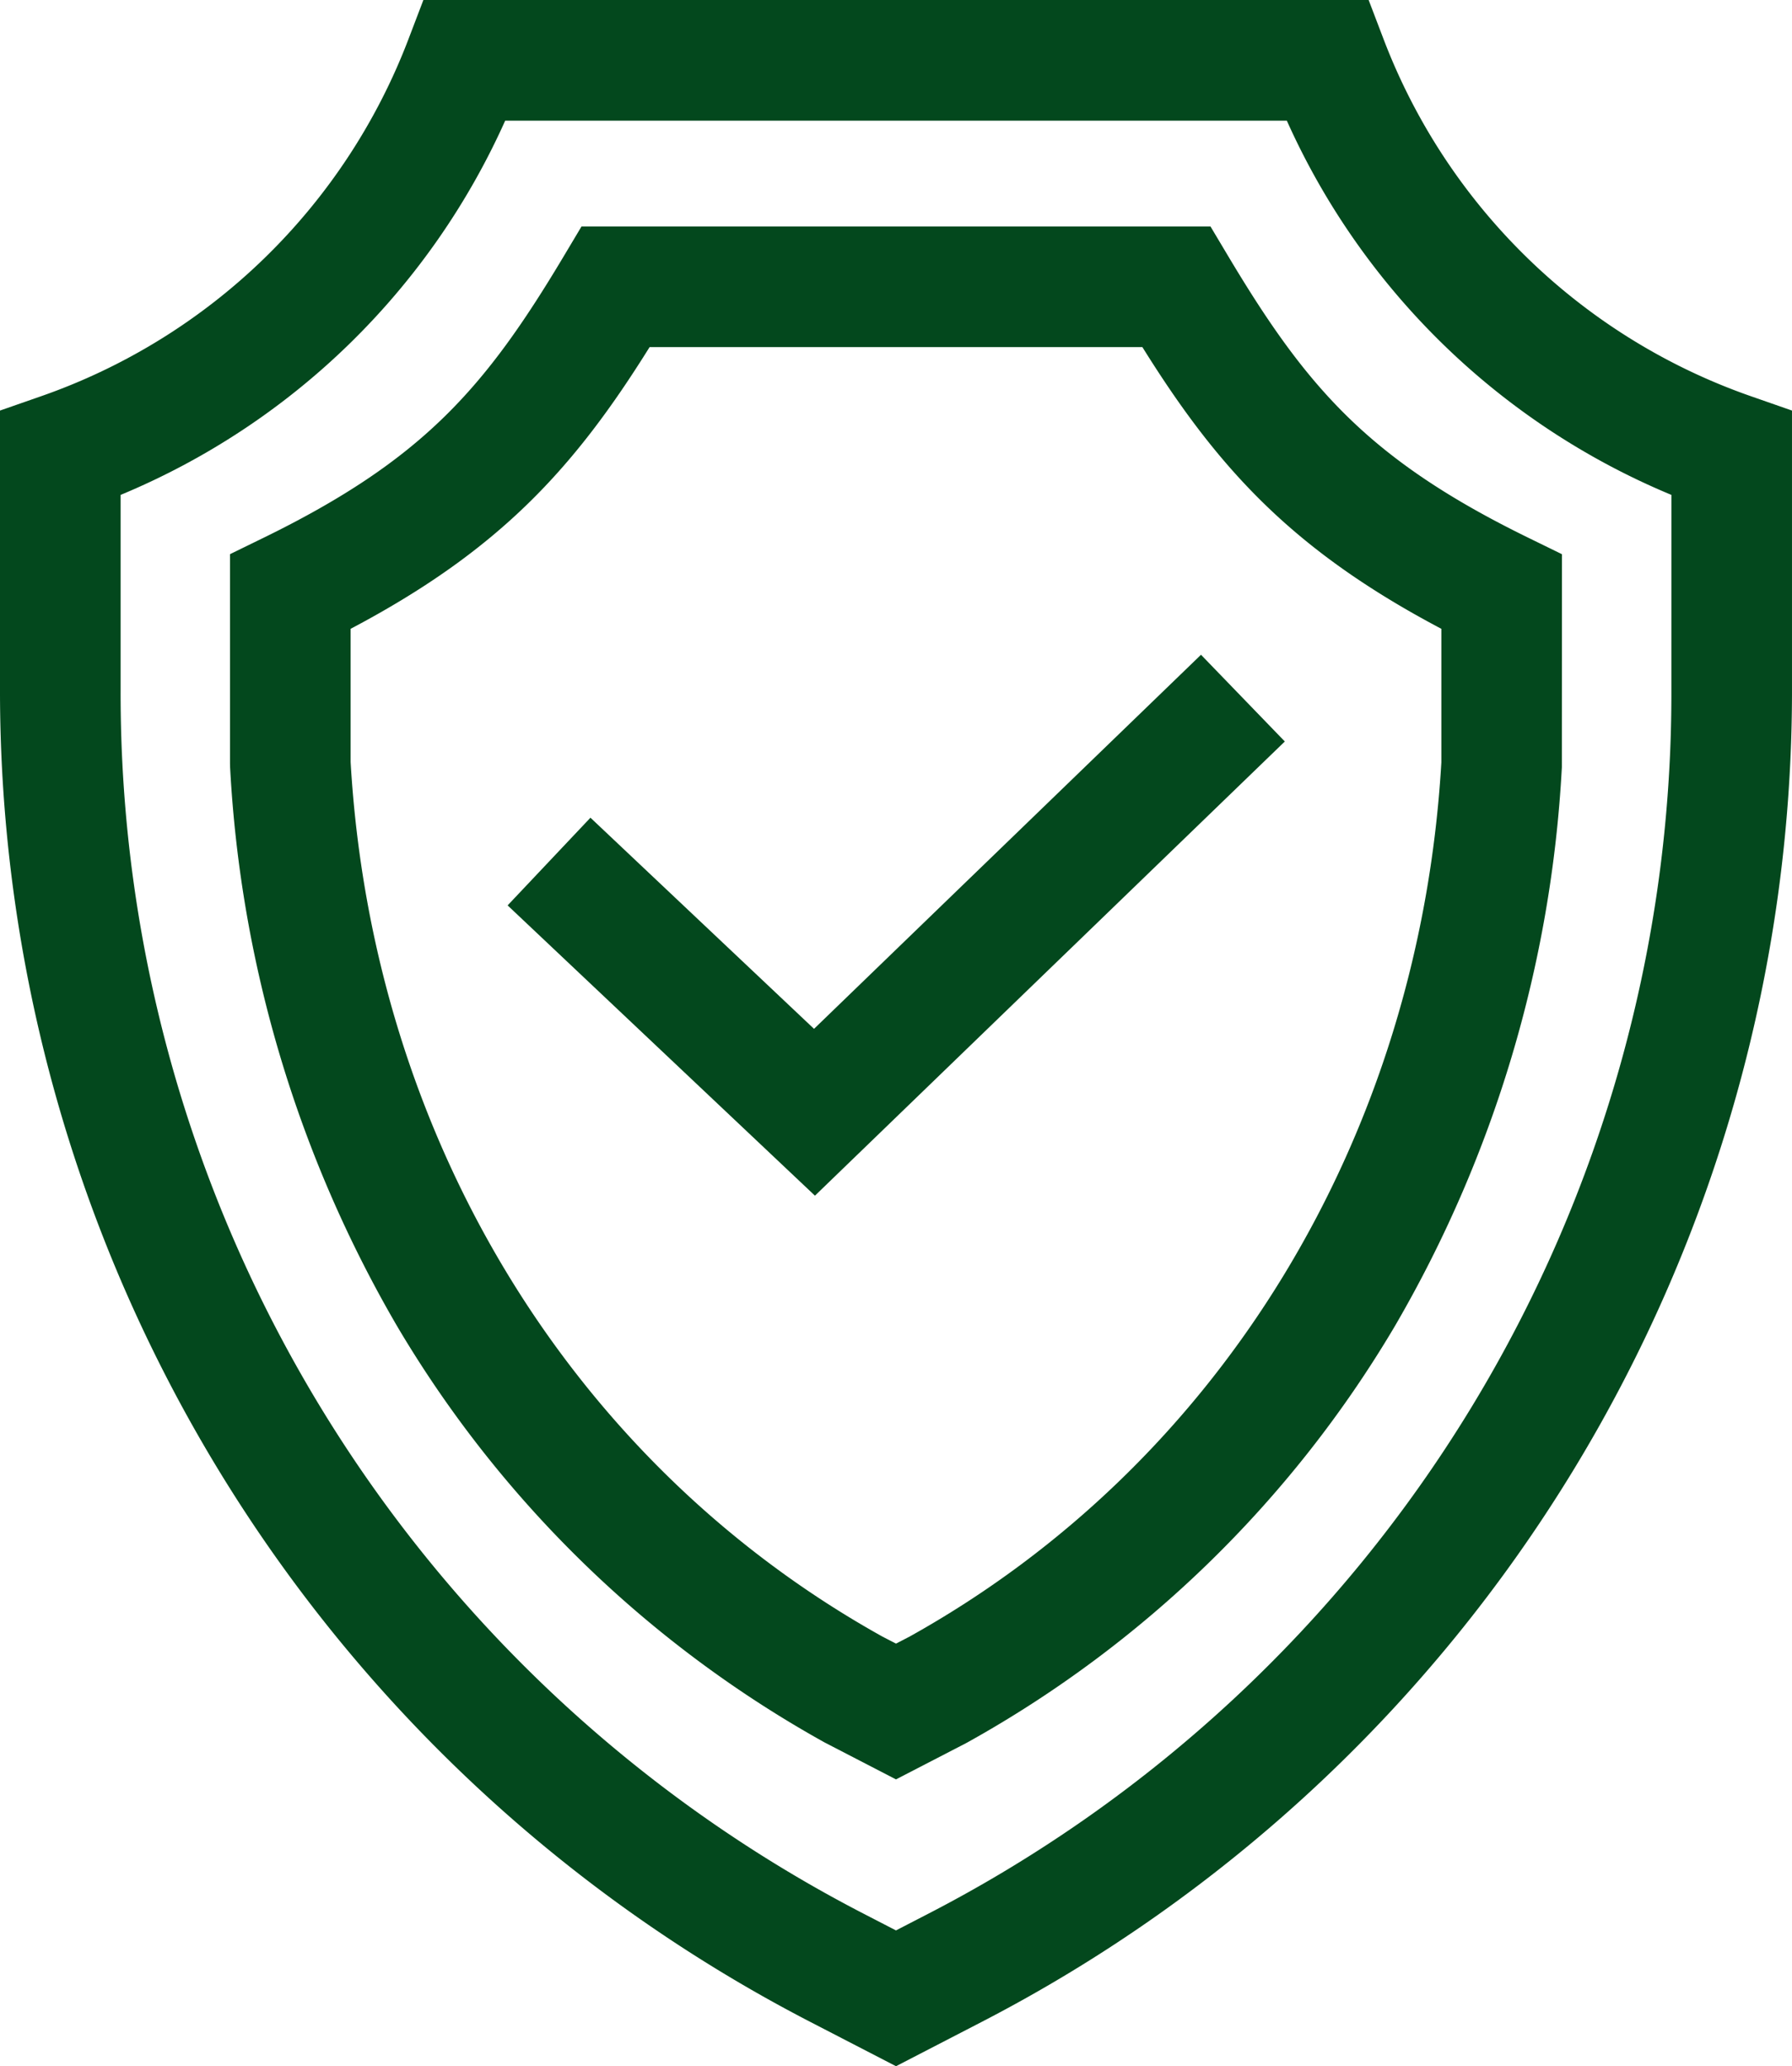 <svg xmlns="http://www.w3.org/2000/svg" width="242.301" height="279.354" viewBox="0 0 242.301 279.354">
  <g id="Group_156" data-name="Group 156" transform="translate(-11050.646 -10746.485)">
    <g id="_392c7bb6449c799e4315866f36bc9cda" data-name="392c7bb6449c799e4315866f36bc9cda" transform="translate(11050.646 10746.485)">
      <path id="Path_421" data-name="Path 421" d="M236.832,53.6A82.1,82.1,0,0,1,187.058,5.245l-2-5.245H57.247l-2,5.245A82.113,82.113,0,0,1,5.471,53.6L0,55.508V93.385a202.6,202.6,0,0,0,109.564,179.98l11.588,5.989,11.586-5.991A202.6,202.6,0,0,0,242.3,93.385V55.508Zm-10.84,39.783A185.624,185.624,0,0,1,125.248,258.876l-4.1,2.118-4.1-2.118A185.624,185.624,0,0,1,16.309,93.385V66.912a98.329,98.329,0,0,0,52-50.6H173.995a98.34,98.34,0,0,0,52,50.6Zm0,0" fill="#03481d"/>
      <path id="Path_422" data-name="Path 422" d="M191.949,60.1l-2.372-3.975H104.528L102.155,60.1C91.514,77.922,83.127,87.653,61.576,98.193L57,100.428V128.77l.013.462a167.7,167.7,0,0,0,22.609,75.614,154.159,154.159,0,0,0,57.782,56.241l9.646,4.991,9.427-4.874.217-.117a154.159,154.159,0,0,0,57.782-56.241,167.7,167.7,0,0,0,22.609-75.614l.013-28.8-4.572-2.236C210.975,87.653,202.593,77.922,191.949,60.1Zm28.845,68.436c-2.948,50.616-29.815,94.8-71.912,118.238l-1.829.946-1.831-.946c-42.1-23.44-68.965-67.622-71.912-118.238V110.52c20.158-10.639,30.22-21.714,40.424-38.086h66.633c10.207,16.373,20.269,27.447,40.424,38.086v18.016Zm0,0" transform="translate(-25.902 -25.503)" fill="#03481d"/>
      <path id="Path_423" data-name="Path 423" d="M167.231,212.824,137,184.277l-11.2,11.856,41.556,39.246,63.532-61.407-11.334-11.726Zm0,0" transform="translate(-57.164 -73.723)" fill="#03481d"/>
    </g>
  </g>
</svg>
